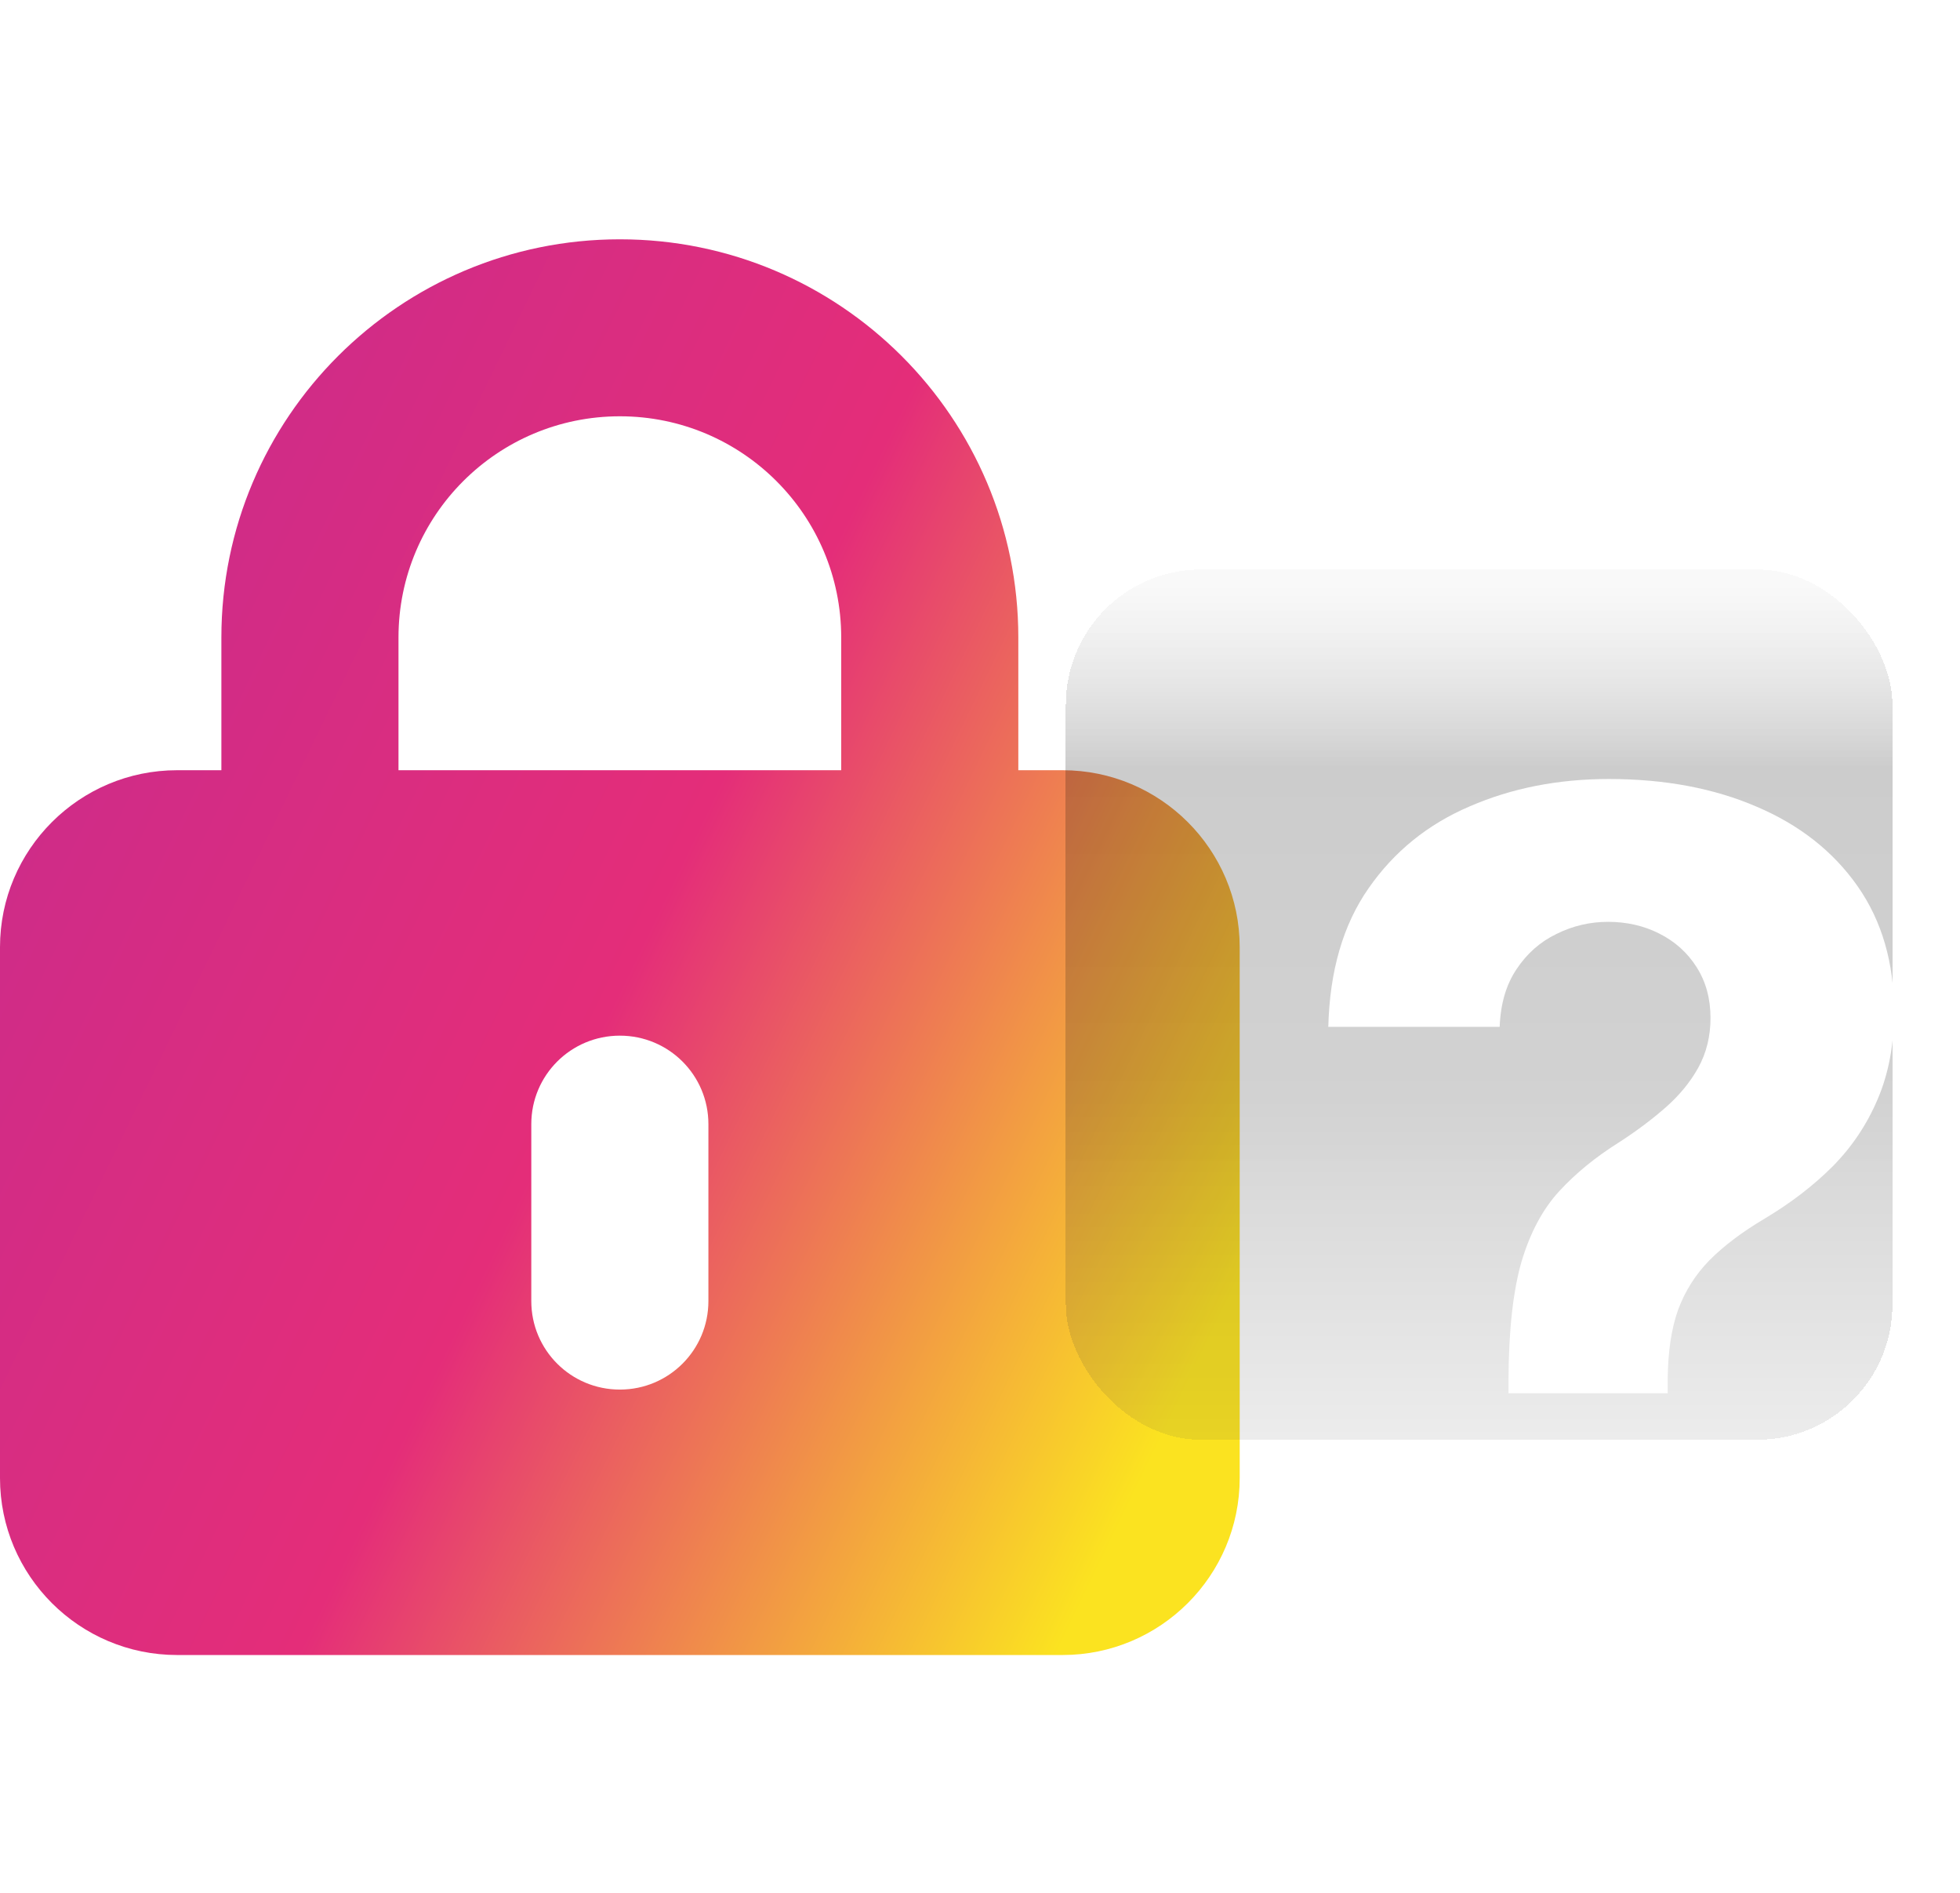 <svg width="58" height="56" viewBox="0 0 58 56" fill="none" xmlns="http://www.w3.org/2000/svg">
<path d="M18.343 12.316C21.962 12.316 24.893 15.245 24.893 18.86V22.787H11.792V18.86C11.792 15.245 14.723 12.316 18.343 12.316ZM6.551 18.86V22.787H5.241C2.35 22.787 0 25.135 0 28.022V43.729C0 46.616 2.35 48.964 5.241 48.964H31.444C34.335 48.964 36.685 46.616 36.685 43.729V28.022C36.685 25.135 34.335 22.787 31.444 22.787H30.134V18.86C30.134 12.357 24.852 7.08 18.343 7.08C11.833 7.08 6.551 12.357 6.551 18.86ZM20.963 33.258V38.493C20.963 39.941 19.792 41.111 18.343 41.111C16.893 41.111 15.722 39.941 15.722 38.493V33.258C15.722 31.81 16.893 30.64 18.343 30.64C19.792 30.64 20.963 31.81 20.963 33.258Z" fill="url(#paint0_linear_833_10250)"/>
<g filter="url(#filter0_bd_833_10250)">
<rect x="31.54" y="14.849" width="24.46" height="25.747" rx="4" fill="url(#paint1_linear_833_10250)" shape-rendering="crispEdges"/>
</g>
<path d="M44.639 41.218V40.795C44.647 39.345 44.776 38.189 45.024 37.328C45.281 36.466 45.654 35.77 46.143 35.239C46.632 34.709 47.22 34.229 47.908 33.798C48.422 33.466 48.881 33.122 49.287 32.766C49.693 32.41 50.017 32.016 50.257 31.585C50.497 31.146 50.617 30.657 50.617 30.119C50.617 29.547 50.481 29.046 50.207 28.615C49.934 28.184 49.565 27.853 49.101 27.62C48.645 27.389 48.14 27.273 47.585 27.273C47.046 27.273 46.536 27.393 46.056 27.633C45.575 27.865 45.182 28.213 44.875 28.677C44.569 29.133 44.403 29.7 44.378 30.38H39.307C39.348 28.723 39.746 27.355 40.5 26.278C41.254 25.193 42.253 24.385 43.495 23.855C44.738 23.316 46.11 23.047 47.609 23.047C49.258 23.047 50.717 23.32 51.984 23.867C53.252 24.406 54.247 25.189 54.968 26.216C55.688 27.244 56.049 28.482 56.049 29.932C56.049 30.902 55.887 31.764 55.564 32.518C55.249 33.263 54.806 33.926 54.234 34.506C53.662 35.078 52.987 35.596 52.208 36.06C51.554 36.449 51.015 36.855 50.593 37.278C50.178 37.7 49.867 38.189 49.66 38.745C49.461 39.3 49.358 39.983 49.35 40.795V41.218H44.639ZM47.1 49.172C46.271 49.172 45.563 48.882 44.975 48.302C44.395 47.714 44.109 47.01 44.117 46.189C44.109 45.377 44.395 44.681 44.975 44.101C45.563 43.521 46.271 43.231 47.1 43.231C47.887 43.231 48.579 43.521 49.176 44.101C49.772 44.681 50.075 45.377 50.083 46.189C50.075 46.736 49.93 47.238 49.648 47.693C49.374 48.141 49.014 48.501 48.566 48.775C48.119 49.04 47.63 49.172 47.1 49.172Z" fill="white"/>
<defs>
<filter id="filter0_bd_833_10250" x="16.54" y="-0.151" width="54.46" height="55.747" filterUnits="userSpaceOnUse" color-interpolation-filters="sRGB">
<feFlood flood-opacity="0" result="BackgroundImageFix"/>
<feGaussianBlur in="BackgroundImageFix" stdDeviation="7.5"/>
<feComposite in2="SourceAlpha" operator="in" result="effect1_backgroundBlur_833_10250"/>
<feColorMatrix in="SourceAlpha" type="matrix" values="0 0 0 0 0 0 0 0 0 0 0 0 0 0 0 0 0 0 127 0" result="hardAlpha"/>
<feOffset dy="2"/>
<feGaussianBlur stdDeviation="1"/>
<feComposite in2="hardAlpha" operator="out"/>
<feColorMatrix type="matrix" values="0 0 0 0 0 0 0 0 0 0 0 0 0 0 0 0 0 0 0.3 0"/>
<feBlend mode="normal" in2="effect1_backgroundBlur_833_10250" result="effect2_dropShadow_833_10250"/>
<feBlend mode="normal" in="SourceGraphic" in2="effect2_dropShadow_833_10250" result="shape"/>
</filter>
<linearGradient id="paint0_linear_833_10250" x1="-1.11588e-06" y1="15.088" x2="38.612" y2="33.79" gradientUnits="userSpaceOnUse">
<stop stop-color="#C92C8C"/>
<stop offset="0.529" stop-color="#E42D79"/>
<stop offset="1" stop-color="#FBE320"/>
</linearGradient>
<linearGradient id="paint1_linear_833_10250" x1="43.77" y1="15.194" x2="43.77" y2="40.772" gradientUnits="userSpaceOnUse">
<stop stop-color="#C8C8C8" stop-opacity="0.1"/>
<stop offset="0.217" stop-opacity="0.2"/>
<stop offset="0.597" stop-color="#1D1D1D" stop-opacity="0.2"/>
<stop offset="1" stop-color="#424242" stop-opacity="0.1"/>
</linearGradient>
</defs>
</svg>
